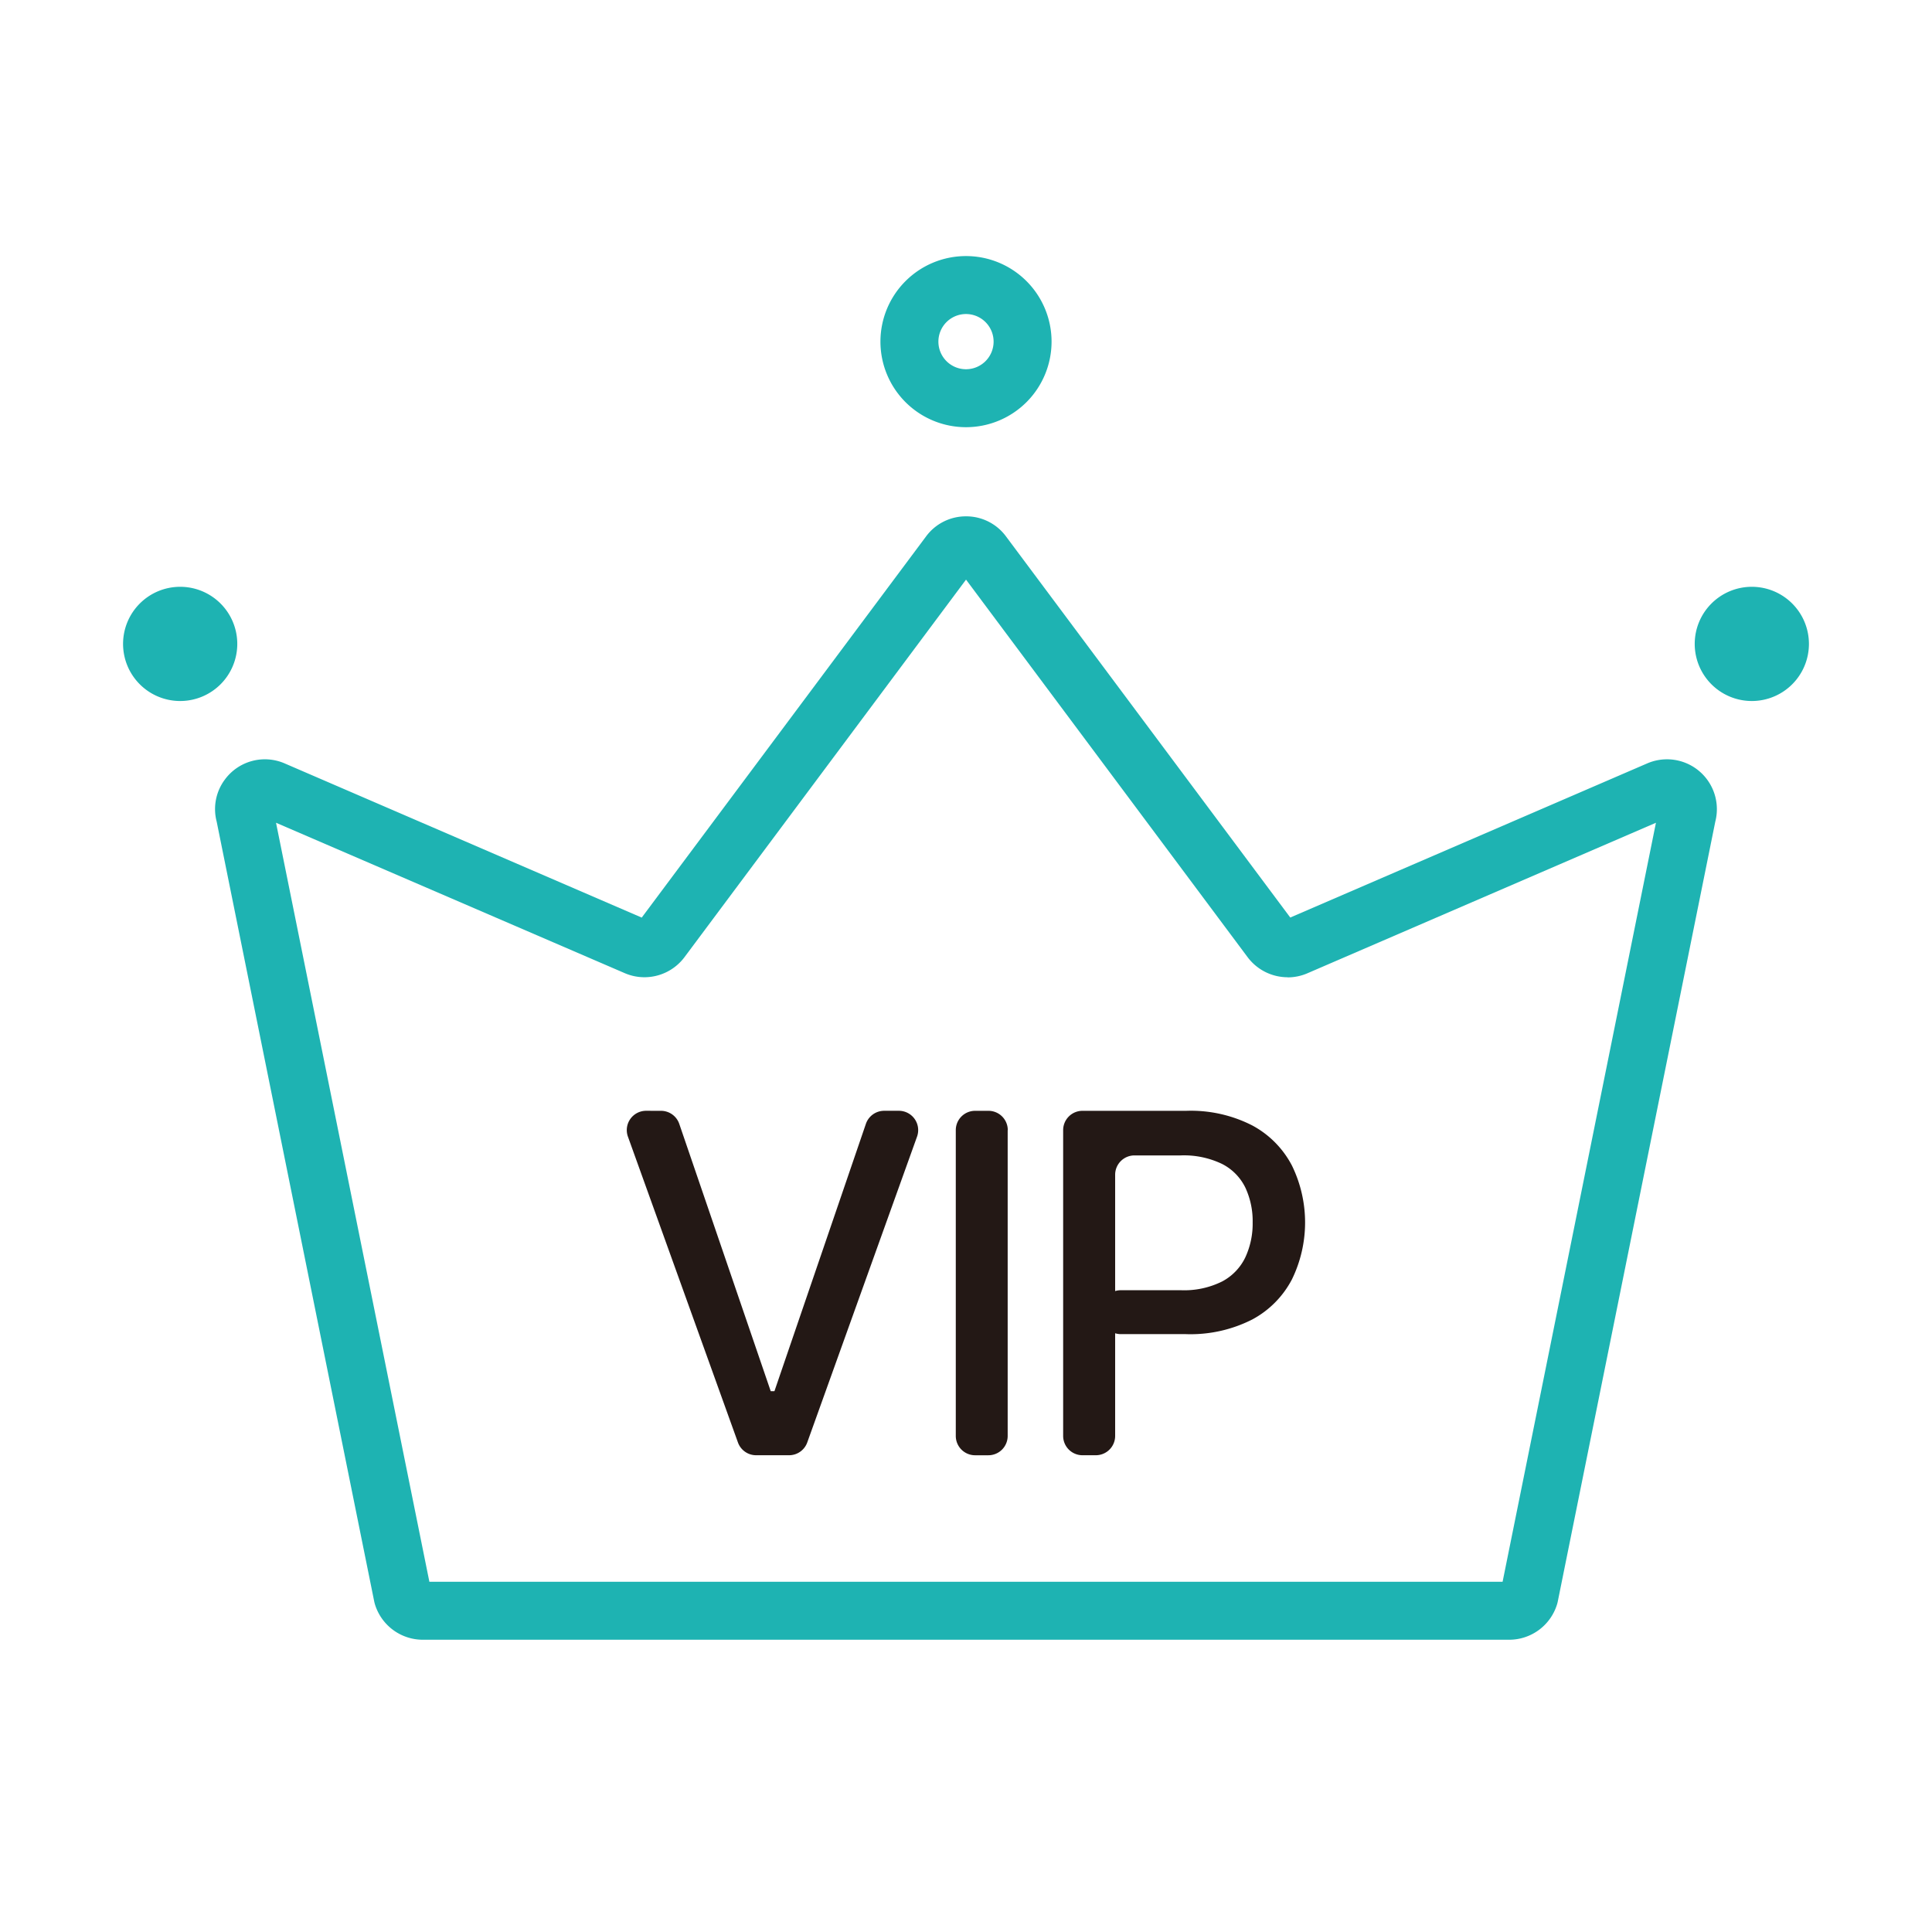 <svg viewBox="0 0 70 70" height="70" width="70" xmlns:xlink="http://www.w3.org/1999/xlink" xmlns="http://www.w3.org/2000/svg">
  <defs>
    <clipPath id="clip-path">
      <rect stroke-width="1" stroke="#707070" fill="none" transform="translate(815 6983)" height="70" width="70" data-name="矩形 3705" id="矩形_3705"></rect>
    </clipPath>
    <clipPath id="clip-path-2">
      <rect fill="none" height="50.135" width="61.082" data-name="矩形 3704" id="矩形_3704"></rect>
    </clipPath>
  </defs>
  <g clip-path="url(#clip-path)" transform="translate(-815 -6983)" data-name="VIP JP" id="VIP_JP">
    <g transform="translate(819.459 6992.278)" data-name="组 7835" id="组_7835">
      <g clip-path="url(#clip-path-2)" transform="translate(0 0)" data-name="组 7834" id="组_7834">
        <path fill="#231815" transform="translate(-7.822 -13.272)" d="M27.312,44.241a.7.7,0,0,1,.662.473L31.288,54.4h.134l3.314-9.687a.7.7,0,0,1,.663-.473h.531a.7.7,0,0,1,.659.937l-3.978,11.08a.7.7,0,0,1-.659.463H30.759a.7.7,0,0,1-.659-.463l-3.986-11.08a.7.7,0,0,1,.659-.937Z" data-name="路径 24366" id="路径_24366"></path>
        <path fill="#231815" transform="translate(-12.929 -13.272)" d="M44.98,44.941v11.08a.7.7,0,0,1-.7.7H43.8a.7.7,0,0,1-.7-.7V44.941a.7.7,0,0,1,.7-.7h.484a.7.7,0,0,1,.7.7" data-name="路径 24367" id="路径_24367"></path>
        <path fill="#231815" transform="translate(-14.598 -13.272)" d="M48.659,56.021V44.941a.7.7,0,0,1,.7-.7h3.756a4.888,4.888,0,0,1,2.4.532,3.47,3.47,0,0,1,1.432,1.449,4.7,4.7,0,0,1,0,4.129,3.47,3.47,0,0,1-1.436,1.45,4.935,4.935,0,0,1-2.416.531H50.749a.7.7,0,0,1-.7-.7v-.191a.7.7,0,0,1,.7-.7h2.174a3.078,3.078,0,0,0,1.5-.319,1.933,1.933,0,0,0,.838-.875,2.9,2.9,0,0,0,.264-1.261,2.869,2.869,0,0,0-.264-1.261,1.893,1.893,0,0,0-.842-.858,3.184,3.184,0,0,0-1.507-.31H51.243a.7.7,0,0,0-.7.7v9.463a.7.7,0,0,1-.7.7h-.484a.7.7,0,0,1-.7-.7" data-name="路径 24368" id="路径_24368"></path>
        <path fill="#1eb3b2" transform="translate(-1.428 -4.041)" d="M31.969,13.471a1.79,1.79,0,0,1,1.449.727l10.3,13.809,12.934-5.585a1.807,1.807,0,0,1,2.465,2.112L53.41,52.789q-.009.043-.021.085a1.815,1.815,0,0,1-1.735,1.3H12.284a1.815,1.815,0,0,1-1.735-1.3q-.012-.042-.021-.085L4.82,24.534A1.788,1.788,0,0,1,5.122,23a1.8,1.8,0,0,1,2.164-.576l12.934,5.585L30.521,14.2A1.79,1.79,0,0,1,31.969,13.471Zm11.653,16.7a1.815,1.815,0,0,1-1.452-.731l-10.2-13.676-10.2,13.678a1.814,1.814,0,0,1-1.45.728,1.8,1.8,0,0,1-.716-.148L6.97,24.573l5.556,27.5H51.411l5.556-27.5L44.338,30.027A1.8,1.8,0,0,1,43.622,30.175Z" data-name="路径 24369" id="路径_24369"></path>
        <path fill="#1eb3b2" transform="translate(0 -5.136)" d="M2.069,17.119a2.069,2.069,0,1,0,2.069,2.069,2.069,2.069,0,0,0-2.069-2.069" data-name="路径 24370" id="路径_24370"></path>
        <path fill="#1eb3b2" transform="translate(-24.404 -5.136)" d="M83.417,17.119a2.069,2.069,0,1,0,2.069,2.069,2.069,2.069,0,0,0-2.069-2.069" data-name="路径 24371" id="路径_24371"></path>
        <path fill="#1eb3b2" transform="translate(-11.759 0)" d="M42.3,2.1a1,1,0,1,1-1,1,1,1,0,0,1,1-1m0-2.1a3.1,3.1,0,1,0,3.1,3.1A3.1,3.1,0,0,0,42.3,0" data-name="路径 24372" id="路径_24372"></path>
      </g>
    </g>
  </g>
</svg>
